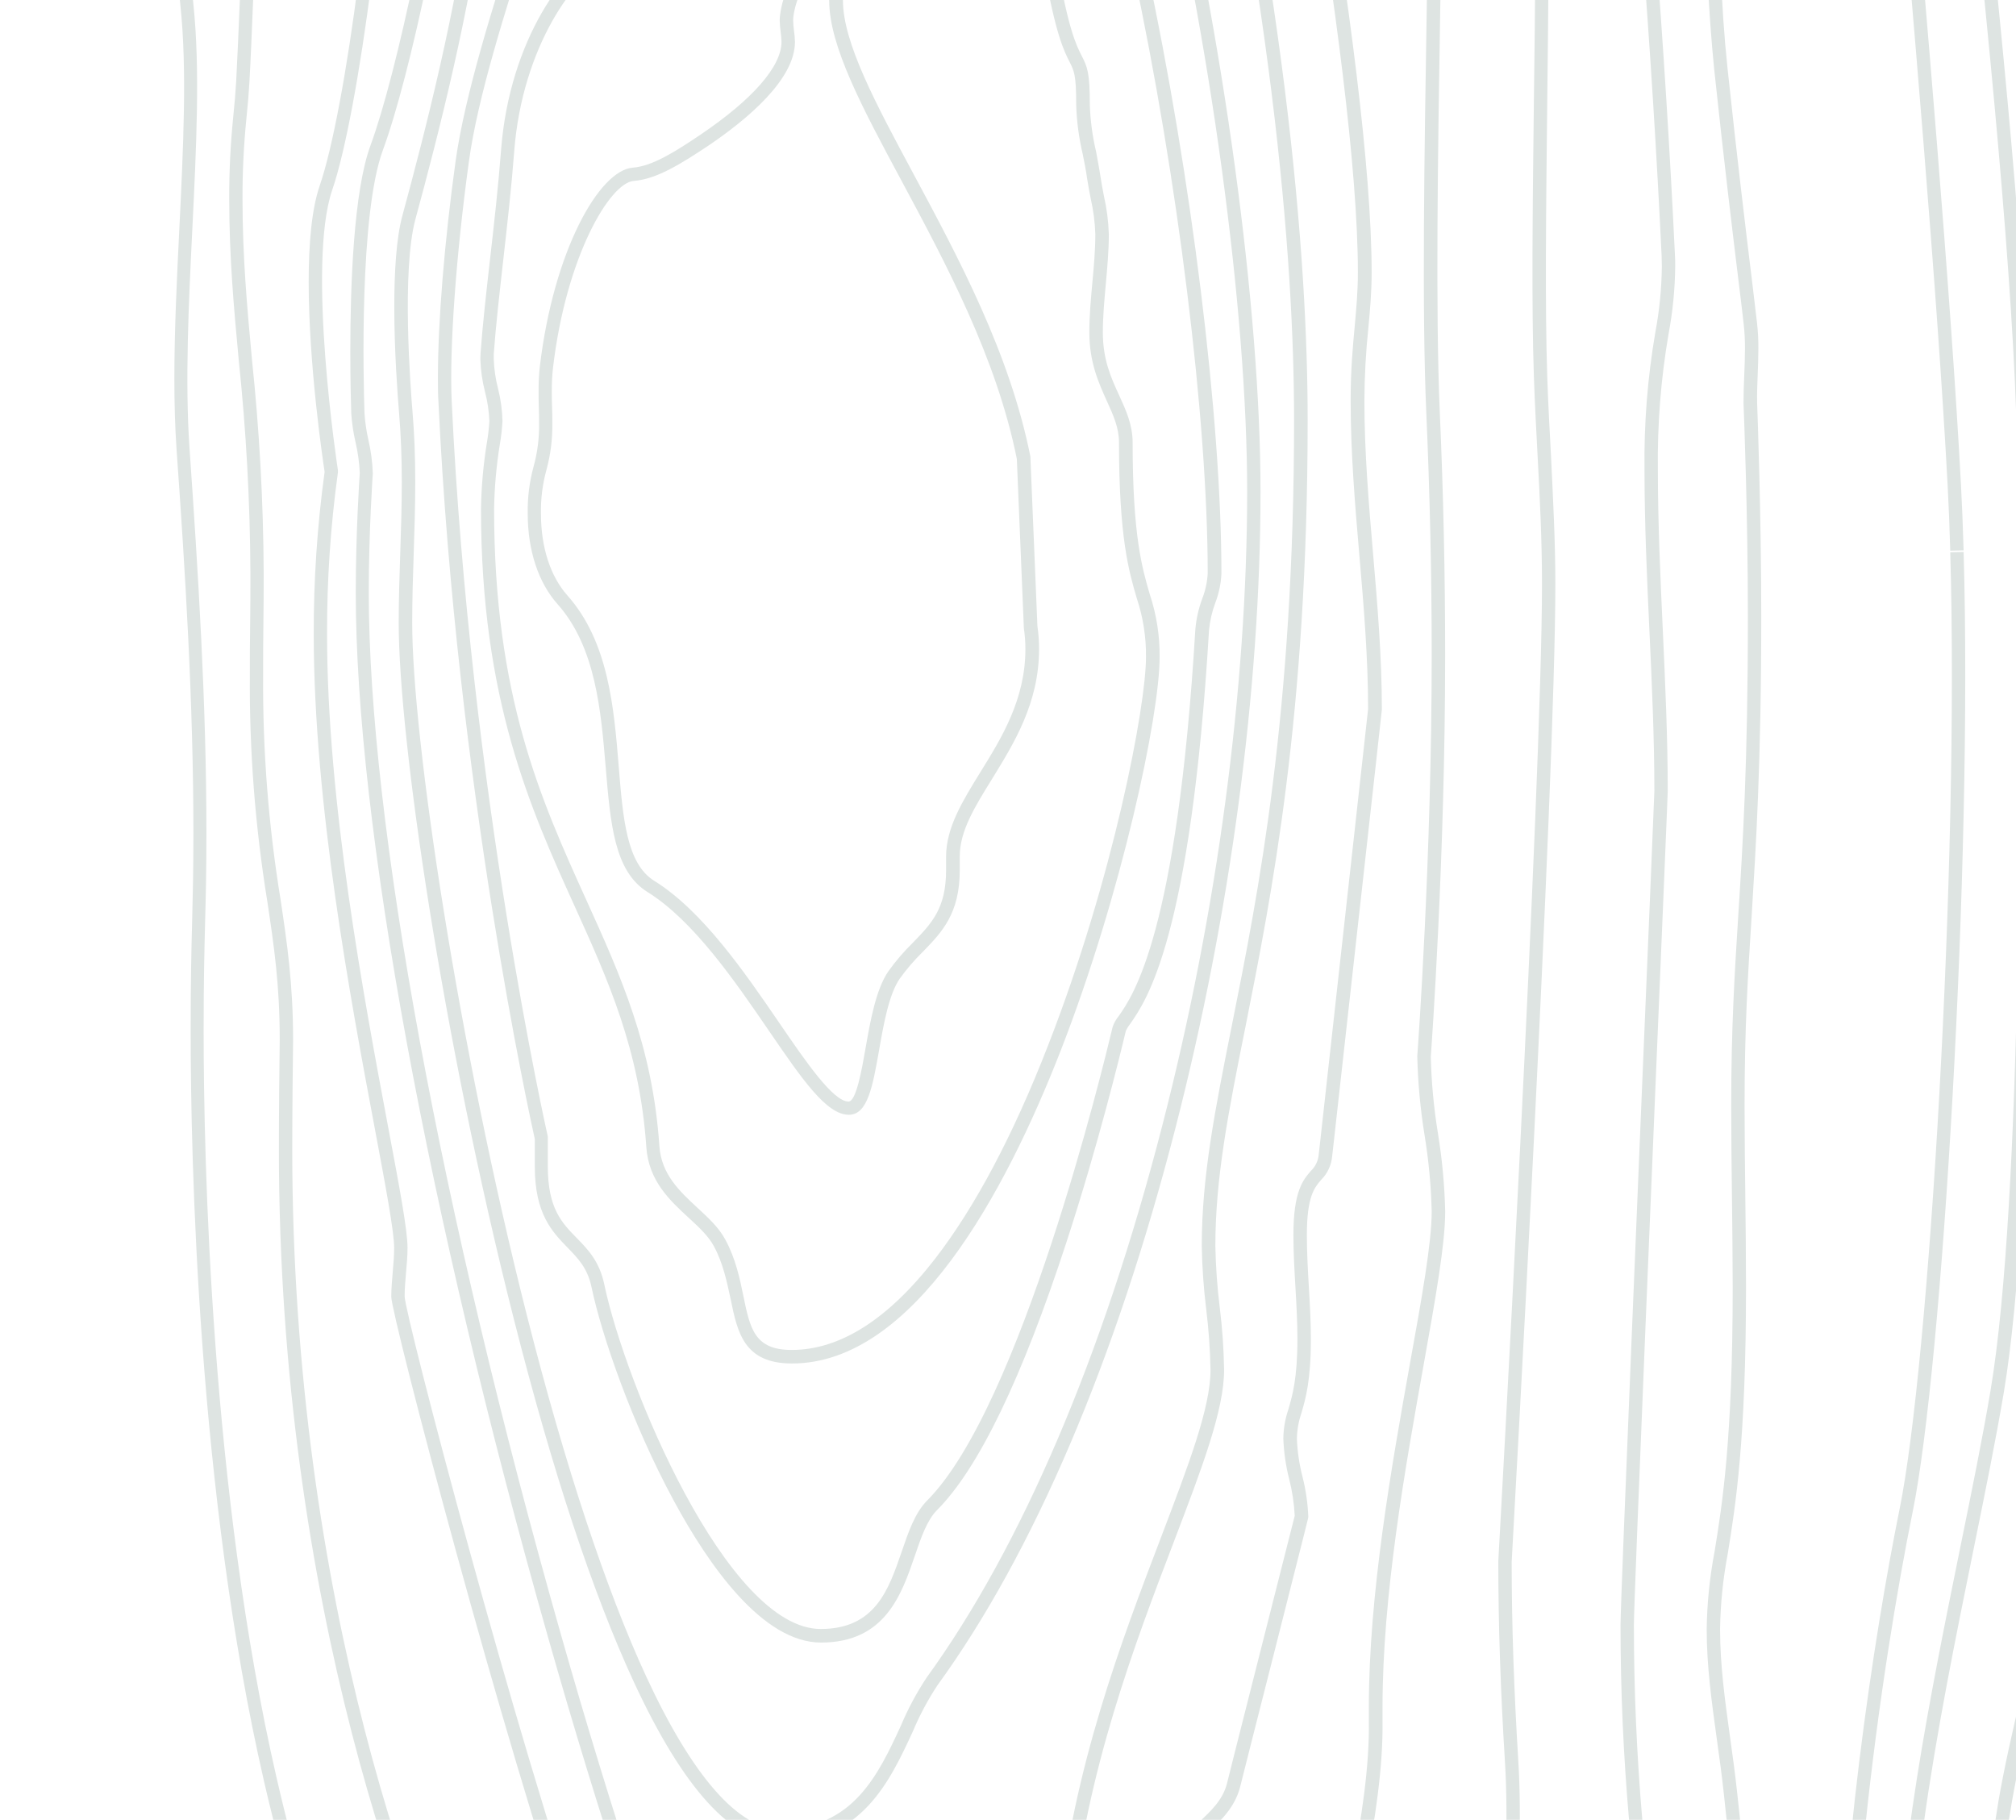 <?xml version="1.0" encoding="UTF-8"?> <svg xmlns="http://www.w3.org/2000/svg" width="298" height="269" viewBox="0 0 298 269" fill="none"> <g clip-path="url(#clip0_1_2892)"> <path d="M112.82 -176.006C106.906 -157.476 102.49 -155.684 96.44 -153.206L95.614 -152.869C91.669 -151.239 89.693 -144.872 86.956 -136.047C84.657 -128.665 81.791 -119.484 76.968 -111.28C72.028 -102.869 55.9 -73.23 55.9 -43.487C55.9 -19.238 51.071 16.379 47.261 27.437C46.054 30.95 45.628 36.113 45.628 41.671C45.628 53.964 47.714 67.978 47.985 69.75C46.891 77.719 46.354 85.755 46.377 93.799C46.377 118.767 51.833 147.83 55.448 167.066C57.017 175.444 58.263 182.063 58.263 184.476C58.263 185.635 58.154 186.838 58.057 188.003C57.96 189.167 57.837 190.455 57.837 191.697C57.837 194.382 74.243 257.096 85.38 289.174C91.417 306.578 101.799 329.935 111.852 348.698C120.136 364.181 131.383 382.646 137.936 382.646C142.139 382.646 144.825 376.422 144.825 372.139C144.825 372.139 144.825 371.996 144.825 371.783C144.767 371.007 144.599 368.645 144.599 366.814C144.599 351.61 150.487 345.243 155.685 339.64C159.643 335.363 163.375 331.32 163.375 324.248C163.375 323.258 163.316 322.307 163.258 321.343C163.2 320.379 163.148 319.596 163.148 318.755C163.148 316.814 163.465 315.52 164.201 314.381C169.579 306.294 170.69 297.954 171.761 289.892C172.368 285.363 172.995 280.653 174.389 276.137C175.003 274.157 176.617 272.676 178.328 271.097C180.368 269.221 182.479 267.273 183.293 264.219C183.293 264.155 185.817 254.255 188.329 244.356C193.391 224.371 193.391 224.37 193.391 224.241C193.316 222.225 193.026 220.223 192.525 218.269C192.056 216.445 191.781 214.575 191.705 212.692C191.725 211.417 191.942 210.153 192.351 208.946C192.997 206.772 193.771 204.061 193.771 197.947C193.771 195.404 193.623 192.803 193.474 190.287C193.326 187.77 193.178 185.143 193.178 182.574C193.178 176.848 194.301 175.548 195.289 174.403C196.236 173.458 196.816 172.205 196.922 170.87L197.161 168.754C204.263 105.025 204.263 104.98 204.263 104.895C204.263 97.19 203.618 89.445 202.972 81.953C202.326 74.461 201.681 66.82 201.681 59.224C201.697 55.63 201.893 52.039 202.268 48.464C202.52 45.766 202.753 43.217 202.753 40.292C202.753 9.495 189.116 -60.859 182.563 -94.672C180.71 -104.247 179.244 -111.811 179.238 -112.645C179.238 -113.745 179.283 -114.865 179.328 -115.939C179.374 -117.013 179.412 -118.119 179.412 -119.174C179.412 -120.901 175.383 -144.128 170.541 -166.547C167.7 -179.694 165.053 -190.421 162.684 -198.431C158.661 -212.018 156.356 -214.606 154.936 -215.324L153.412 -216.139C147.291 -219.42 141.506 -222.512 136.341 -220.52C130.369 -218.268 118.786 -194.724 112.82 -176.006ZM152.457 -214.431L153.987 -213.616C155.446 -212.84 159.798 -206.667 168.546 -166.191C173.608 -142.763 177.372 -120.513 177.379 -119.212C177.379 -118.171 177.34 -117.129 177.295 -116.029C177.25 -114.929 177.204 -113.797 177.204 -112.658C177.204 -111.681 178.237 -106.324 180.568 -94.309C187.108 -60.555 200.719 9.67 200.719 40.267C200.719 43.1 200.486 45.604 200.247 48.257C199.963 51.298 199.647 54.727 199.647 59.198C199.647 66.878 200.293 74.616 200.938 82.095C201.584 89.575 202.229 97.216 202.229 104.818C202.107 105.976 199.608 128.524 195.173 168.509L194.934 170.631C194.864 171.564 194.45 172.439 193.771 173.083C192.616 174.422 191.189 176.085 191.189 182.548C191.189 185.169 191.344 187.815 191.492 190.371C191.641 192.926 191.783 195.437 191.783 197.921C191.783 203.744 191.04 206.28 190.446 208.331C189.972 209.717 189.719 211.169 189.698 212.634C189.771 214.66 190.061 216.673 190.563 218.638C191.019 220.415 191.293 222.234 191.383 224.066C191.092 225.225 188.735 234.515 186.379 243.806C182.382 259.574 181.543 262.906 181.362 263.669C180.716 266.154 178.889 267.823 176.972 269.589C175.054 271.356 173.259 273.012 172.484 275.496C171.038 280.174 170.399 284.956 169.786 289.575C168.746 297.417 167.662 305.524 162.535 313.236C161.537 314.878 161.055 316.783 161.154 318.703C161.154 319.589 161.212 320.508 161.27 321.395C161.328 322.281 161.379 323.245 161.379 324.177C161.379 330.479 158.061 334.063 154.219 338.223C149.054 343.82 142.597 350.781 142.597 366.762C142.597 368.664 142.772 371.078 142.824 371.874C142.824 372.003 142.824 372.094 142.824 372.087C142.824 375.445 140.712 380.615 137.91 380.615C133.688 380.615 124.59 368.322 113.569 347.708C103.588 329.042 93.251 305.795 87.246 288.475C76.083 256.319 59.929 194.66 59.813 191.652C59.813 190.5 59.91 189.348 60.019 188.132C60.129 186.916 60.239 185.68 60.239 184.431C60.239 181.843 59.044 175.464 57.385 166.652C53.789 147.494 48.346 118.541 48.346 93.754C48.322 85.747 48.859 77.747 49.954 69.815L49.954 69.673L49.954 69.524C49.908 69.226 45.299 39.16 49.121 28.045C52.943 16.929 57.863 -19.096 57.863 -43.526C57.863 -72.771 73.785 -102.035 78.666 -110.31C83.618 -118.721 86.51 -128.018 88.835 -135.497C91.217 -143.164 93.277 -149.79 96.356 -151.064L97.183 -151.401C103.504 -153.989 108.501 -156.014 114.699 -175.424C121.388 -196.374 132.777 -217.097 137.019 -218.773C141.261 -220.448 146.497 -217.621 152.457 -214.431Z" fill="#DEE4E2"></path> <path d="M131.577 -131.615C130.15 -129.933 128.787 -128.122 127.354 -126.2C122.156 -119.258 116.778 -112.076 108.198 -111.778C94.549 -111.306 86.362 -105.742 81.642 -93.734C77.833 -84.029 68.729 -59.126 66.566 -36.869C64.584 -16.624 58.599 11.113 54.777 21.465C52.252 28.284 51.781 42.318 51.781 51.945C51.781 56.228 51.871 59.644 51.923 61.152C52.025 62.594 52.24 64.027 52.569 65.435C52.908 66.906 53.114 68.404 53.182 69.912C53.137 70.559 52.588 78.66 52.588 87.64C52.588 121.679 63.228 179.449 81.055 242.176C88.576 268.645 96.602 292.94 103.652 310.59C115.274 339.653 119.703 339.653 121.162 339.653C128.974 339.653 132.138 331.449 135.838 321.957C139.35 312.899 143.334 302.638 152.069 295.76C155.504 293.056 157.88 288.365 158.39 283.202C160.566 261.812 167.752 242.991 173.531 227.864C177.669 217.014 180.943 208.454 180.943 202.495C180.891 199.4 180.676 196.309 180.297 193.237C179.924 190.231 179.708 187.207 179.651 184.179C179.651 174.086 181.588 164.316 184.068 151.945C187.941 132.445 193.294 105.743 193.294 62.109C193.294 38.41 190.208 -2.701 175.5 -63.959C166.635 -100.883 156.924 -130.308 154.71 -132.12C151.674 -134.497 148.045 -135.995 144.218 -136.448C140.641 -136.85 135.573 -136.326 131.577 -131.615ZM153.412 -130.619C155.104 -128.756 164.498 -101.323 173.705 -62.833C188.238 -2.105 191.286 38.623 191.286 62.096C191.286 105.53 185.979 132.128 182.098 151.544C179.606 164.018 177.643 173.872 177.643 184.166C177.695 187.268 177.91 190.365 178.289 193.444C178.662 196.45 178.878 199.473 178.935 202.502C178.935 208.092 175.706 216.509 171.652 227.166C165.841 242.396 158.597 261.353 156.395 283.008C156.027 286.586 154.374 291.419 150.817 294.214C141.655 301.422 137.394 312.414 133.965 321.246C130.401 330.427 127.593 337.68 121.13 337.68C120.058 337.68 115.765 335.674 105.454 309.859C98.423 292.267 90.423 268.037 82.921 241.639C65.139 179.074 54.512 121.504 54.512 87.653C54.512 78.427 55.1 70.113 55.106 70.029L55.106 69.957C55.049 68.308 54.833 66.668 54.461 65.06C54.164 63.757 53.97 62.433 53.879 61.1C53.718 56.267 53.092 31.668 56.604 22.17C60.555 11.482 66.489 -15.945 68.516 -36.662C70.666 -58.66 79.679 -83.388 83.457 -92.996C87.853 -104.17 95.498 -109.346 108.249 -109.786C117.773 -110.116 123.693 -118.022 128.91 -125.003C130.324 -126.892 131.667 -128.684 133.055 -130.321C139.447 -137.878 149.525 -133.789 153.412 -130.619Z" fill="#DEE4E2"></path> <path d="M121.924 -93.727C120.633 -90.376 118.231 -86.688 115.745 -86.015C115.303 -85.894 114.838 -85.887 114.392 -85.993C113.947 -86.099 113.535 -86.316 113.195 -86.623C110.438 -88.836 107.545 -86.526 105.221 -84.682C103.691 -83.466 102.109 -82.204 101.25 -82.741C96.666 -85.607 92.211 -84.921 89.267 -80.897C86 -76.368 72.112 -34.604 69.73 -15.925C67.554 1.136 62.841 19.504 59.49 31.836C58.566 35.214 58.282 40.286 58.282 45.346C58.282 51.816 58.76 58.286 58.993 61.081C59.257 64.257 59.393 67.59 59.393 71.277C59.393 74.778 59.277 78.252 59.167 81.629C59.057 85.007 58.935 88.52 58.935 92.059C58.935 109.269 65.436 153.485 75.941 194.932C81.655 217.461 87.627 235.531 93.696 248.633C100.985 264.387 108.249 272.371 115.287 272.371C127.347 272.371 131.557 263.255 134.94 255.931C135.934 253.562 137.144 251.29 138.556 249.144C152.76 229.592 164.917 201.098 173.75 166.755C181.859 135.22 186.327 101.809 186.327 72.675C186.327 45.734 180.897 5.801 172.484 -29.059C168.12 -47.175 163.142 -63.105 158.087 -75.177C152.379 -88.816 146.626 -97.531 140.996 -101.058C138.233 -102.798 136.38 -104.293 135.476 -105.431C135.168 -105.849 134.75 -106.174 134.269 -106.369C133.788 -106.564 133.263 -106.623 132.751 -106.538C128.871 -105.988 123.538 -97.926 121.924 -93.727ZM133.92 -104.241C134.979 -102.882 136.948 -101.297 139.944 -99.408C150.093 -93.009 161.25 -67.2 170.567 -28.593C178.96 6.124 184.351 45.876 184.351 72.675C184.351 101.648 179.909 134.884 171.839 166.257C163.064 200.367 151.004 228.621 136.974 247.98C135.487 250.228 134.211 252.611 133.165 255.097C129.852 262.265 126.101 270.385 115.306 270.385C109.192 270.385 102.341 262.576 95.51 247.798C89.577 234.968 83.475 216.509 77.878 194.421C67.741 154.436 60.93 109.205 60.93 92.046C60.93 88.539 61.046 85.052 61.156 81.694C61.265 78.336 61.382 74.823 61.382 71.29C61.382 67.551 61.252 64.173 60.981 60.938C60.691 57.496 59.341 39.969 61.414 32.373C64.784 19.983 69.517 1.531 71.706 -15.653C73.991 -33.569 87.769 -75.423 90.881 -79.707C93.993 -83.99 98.074 -82.379 100.224 -81.001C102.264 -79.707 104.498 -81.505 106.467 -83.077C108.875 -85.018 110.56 -86.164 111.981 -85.018C112.563 -84.515 113.26 -84.163 114.01 -83.994C114.76 -83.825 115.54 -83.843 116.281 -84.048C119.651 -84.96 122.427 -89.418 123.79 -92.957C125.527 -97.486 130.524 -104.17 133.061 -104.545C133.218 -104.583 133.383 -104.575 133.536 -104.521C133.688 -104.467 133.822 -104.37 133.92 -104.241Z" fill="#DEE4E2"></path> <path d="M124.158 -62.781C121.272 -59.65 117.701 -55.748 112.969 -55.748C112.135 -55.77 111.303 -55.839 110.477 -55.955L110.167 -55.955C107.823 -55.955 106.939 -54.338 106.08 -52.772C104.918 -50.643 103.607 -48.243 98.242 -47.596C90.578 -46.69 85.012 -39.593 81.216 -25.902C79.925 -21.308 78.265 -16.035 76.483 -10.452C72.842 1 68.736 13.979 67.361 23.703C65.688 35.764 64.733 47.571 64.733 55.756C64.733 57.115 64.733 58.344 64.817 59.521C67.477 115.882 78.453 165.688 79.053 168.373C79.053 169.02 79.053 169.667 79.053 170.314C79.053 170.961 79.053 171.737 79.053 172.449C79.053 179.456 81.636 182.083 83.87 184.399C85.464 186.036 86.846 187.446 87.44 190.28C88.938 197.397 93.38 210.337 99.604 221.847C104.769 231.41 112.736 242.804 121.362 242.804C130.847 242.804 133.268 235.687 135.218 230.012C136.148 227.289 137.026 224.713 138.504 223.232C144.631 217.092 151.081 203.744 157.66 183.564C162.316 169.298 165.518 156.164 166.39 152.508L166.428 152.353C166.591 152.011 166.792 151.69 167.029 151.395C169.476 147.902 175.99 138.63 178.715 93.165C178.845 91.783 179.155 90.423 179.638 89.122C180.177 87.73 180.484 86.259 180.549 84.767C180.549 61.948 176.094 25.89 169.463 -4.959C166.067 -20.752 162.361 -34.074 158.706 -43.436C154.406 -54.506 150.378 -59.882 146.388 -59.882L146.245 -59.882C146.02 -59.882 145.458 -59.85 144.999 -59.85C136.509 -59.85 130.576 -66.462 130.517 -66.527L130.227 -66.864L129.782 -66.864C127.935 -66.902 126.269 -65.091 124.158 -62.781ZM144.948 -57.896C145.438 -57.896 146.026 -57.896 146.271 -57.896L146.336 -57.896C148.047 -57.896 151.682 -55.955 156.808 -42.711C160.417 -33.433 164.104 -20.228 167.481 -4.538C174.086 26.188 178.521 62.103 178.521 84.748C178.452 86.029 178.18 87.292 177.714 88.488C177.172 89.944 176.829 91.468 176.694 93.017C174.002 137.899 167.5 147.158 165.357 150.205C164.969 150.681 164.667 151.222 164.466 151.803C164.466 151.803 164.466 151.881 164.42 151.997C163.071 157.684 150.862 207.95 137.051 221.808C135.257 223.614 134.301 226.396 133.294 229.346C131.357 234.981 129.381 240.798 121.311 240.798C107.481 240.798 92.424 204.637 89.319 189.847C88.609 186.45 86.891 184.671 85.232 182.988C83.043 180.743 80.977 178.628 80.977 172.423C80.977 171.718 80.977 171.019 80.977 170.327C80.977 169.634 80.977 168.923 80.977 168.23L80.977 168.114L80.977 168.01C80.861 167.506 69.472 116.897 66.773 59.386C66.405 51.622 67.419 37.679 69.304 23.936C70.595 14.38 74.734 1.486 78.343 -9.889C80.125 -15.492 81.81 -20.784 83.088 -25.417C86.646 -38.247 91.669 -44.879 98.448 -45.674C104.821 -46.425 106.538 -49.556 107.791 -51.86C108.591 -53.335 109.005 -53.995 110.089 -54.014L110.199 -54.014C111.109 -53.89 112.025 -53.817 112.943 -53.794C118.515 -53.794 122.628 -58.226 125.585 -61.468C126.966 -62.969 128.387 -64.508 129.343 -64.858C130.886 -63.292 136.729 -57.916 144.948 -57.916L144.948 -57.896Z" fill="#DEE4E2"></path> <path d="M115.435 -27.397C113.86 -23.916 111.703 -19.154 109.418 -19.154C107.261 -19.154 105.963 -20.804 104.704 -22.389C103.697 -23.683 102.768 -24.886 101.354 -24.932C100.488 -24.932 99.656 -24.511 98.81 -23.573C97.28 -21.871 96.285 -19.257 95.233 -16.495C93.767 -12.613 92.25 -8.653 89.338 -7.611C83.74 -5.612 75.321 5.846 74.069 22.151C73.649 27.657 73.029 33.111 72.428 38.39C71.867 43.34 71.338 48.018 71.034 52.217C71.034 52.495 71.002 52.786 71.002 53.084C71.055 54.719 71.287 56.344 71.693 57.93C72.065 59.342 72.282 60.792 72.338 62.252C72.276 63.295 72.158 64.334 71.983 65.364C71.448 68.624 71.152 71.92 71.099 75.224C71.099 103.401 78.44 119.595 84.909 133.881C89.874 144.835 94.555 155.174 95.536 169.544C95.878 174.558 99.003 177.437 101.76 179.98C103.277 181.371 104.704 182.691 105.524 184.211C106.919 186.799 107.461 189.568 107.997 192.02C109.004 196.925 109.934 201.551 117.069 201.551C134.985 201.551 148.563 176.395 156.795 155.29C165.834 132.076 171.413 105.775 171.413 97.138C171.444 93.993 170.956 90.864 169.966 87.879C168.83 83.997 167.423 79.177 167.423 65.435C167.423 62.802 166.461 60.692 165.44 58.46C164.246 55.872 163.019 53.174 163.019 49.15C163.019 46.775 163.245 44.343 163.458 41.988C163.671 39.633 163.904 37.103 163.904 34.638C163.846 32.723 163.602 30.818 163.174 28.951C163 28.032 162.813 27.081 162.671 26.117C162.49 24.887 162.238 23.639 162.025 22.429C161.492 20.181 161.181 17.886 161.095 15.577L161.095 15.435C161.095 10.802 160.74 9.903 159.927 8.318C159.113 6.733 157.951 4.436 156.279 -5.166C155.633 -8.782 152.954 -11.163 150.352 -13.467C149.848 -13.913 149.338 -14.366 148.834 -14.825C148.008 -15.589 147.956 -16.669 147.898 -17.924C147.84 -19.18 147.776 -20.428 146.917 -21.464C146.691 -21.735 142.675 -25.061 141.616 -25.928C136.231 -30.353 135.98 -30.353 135.534 -30.353C134.515 -30.301 133.512 -30.083 132.564 -29.706C131.654 -29.349 130.693 -29.141 129.717 -29.092C127.722 -29.092 126.004 -30.218 124.016 -31.524C123.37 -31.932 122.757 -32.346 122.079 -32.754C121.895 -32.862 121.722 -32.988 121.562 -33.129C121.334 -33.351 121.054 -33.514 120.747 -33.602C120.441 -33.69 120.118 -33.701 119.806 -33.634C118.186 -33.323 117.14 -31.169 115.435 -27.397ZM120.219 -31.673C120.473 -31.453 120.745 -31.256 121.033 -31.085C121.678 -30.703 122.292 -30.295 122.892 -29.901C125.055 -28.484 127.096 -27.144 129.678 -27.144C130.865 -27.191 132.037 -27.434 133.145 -27.863C133.834 -28.123 134.552 -28.301 135.282 -28.393C136.696 -27.494 144.528 -20.978 145.393 -20.183C145.8 -19.659 145.839 -18.817 145.89 -17.853C145.955 -16.456 146.039 -14.709 147.459 -13.402C147.969 -12.923 148.492 -12.464 149.002 -12.011C151.585 -9.746 153.786 -7.786 154.297 -4.855C156.02 5.07 157.286 7.554 158.125 9.198C158.771 10.492 159.081 11.068 159.081 15.415L159.081 15.558C159.163 17.999 159.487 20.427 160.049 22.804C160.288 23.988 160.533 25.211 160.695 26.389C160.843 27.391 161.037 28.368 161.218 29.313C161.618 31.055 161.849 32.832 161.909 34.618C161.909 36.993 161.689 39.425 161.47 41.787C161.25 44.149 161.024 46.665 161.024 49.13C161.024 53.582 162.406 56.603 163.607 59.269C164.569 61.385 165.408 63.216 165.408 65.415C165.408 79.442 166.861 84.418 168.029 88.416C168.967 91.22 169.429 94.162 169.398 97.118C169.398 104.404 164.562 129.831 154.916 154.553C149.751 167.849 144.115 178.446 138.233 186.055C131.305 195.016 124.171 199.552 117.03 199.552C111.529 199.552 110.877 196.394 109.889 191.606C109.36 189.018 108.753 186.081 107.223 183.254C106.248 181.436 104.698 180.019 103.058 178.505C100.475 176.098 97.757 173.613 97.467 169.395C96.466 154.663 91.708 144.162 86.671 133.046C79.97 118.25 73.035 102.954 73.035 75.205C73.091 71.994 73.378 68.792 73.894 65.623C74.088 64.501 74.216 63.369 74.275 62.232C74.234 60.63 74.018 59.038 73.629 57.483C73.252 56.039 73.035 54.557 72.984 53.064C72.984 52.818 72.984 52.573 72.984 52.34C73.287 48.186 73.817 43.528 74.372 38.591C74.972 33.298 75.592 27.825 76.018 22.28C77.194 7.03 85.019 -3.982 89.984 -5.754C93.754 -7.107 95.433 -11.526 97.086 -15.796C98.074 -18.384 99.023 -20.823 100.282 -22.266C100.695 -22.719 101.063 -22.978 101.302 -22.971C101.767 -22.971 102.509 -22.014 103.161 -21.186C104.491 -19.497 106.312 -17.187 109.424 -17.187C112.982 -17.187 115.235 -22.182 117.237 -26.588C118.069 -28.425 119.451 -31.479 120.161 -31.764L120.219 -31.673Z" fill="#DEE4E2"></path> <path d="M115.254 2.98C115.266 3.589 115.316 4.196 115.403 4.798C115.467 5.257 115.506 5.719 115.519 6.183C115.519 9.819 111.264 14.691 103.536 19.912C99.785 22.442 96.434 24.558 93.541 24.784C88.557 25.166 81.842 37.077 79.802 54.132C79.667 55.361 79.604 56.596 79.615 57.833C79.615 58.629 79.615 59.431 79.647 60.207C79.679 60.984 79.686 61.741 79.686 62.504C79.728 64.689 79.454 66.868 78.872 68.974C78.255 71.235 77.964 73.573 78.007 75.916C78.007 81.364 79.576 86.126 82.43 89.322C88.06 95.656 88.828 105.083 89.532 113.404C90.236 121.724 90.784 128.802 95.717 131.862C102.516 136.087 108.675 145.087 113.621 152.314C118.567 159.541 122.156 164.788 125.475 164.788C128.264 164.788 129 160.576 129.943 155.245C130.621 151.363 131.396 146.983 133.003 144.654C134.024 143.238 135.165 141.913 136.412 140.694C139.221 137.802 141.868 135.078 141.868 128.621C141.868 128.278 141.868 127.935 141.868 127.599C141.868 127.262 141.868 126.952 141.868 126.602C141.868 122.843 144.076 119.285 146.633 115.163C149.861 109.903 153.593 103.951 153.593 95.922C153.591 94.794 153.509 93.667 153.348 92.551L152.314 67.661L152.314 67.505C149.261 52.217 141.7 38.138 135.03 25.709C129.433 15.286 124.603 6.299 124.603 0.062C124.603 -1.957 123.235 -4.79 120.2 -4.79C116.481 -4.764 115.254 1.337 115.254 2.98ZM122.57 0.088C122.57 6.81 127.509 16.011 133.236 26.673C139.828 38.966 147.298 52.877 150.307 67.842L151.339 92.713L151.339 92.816C151.494 93.853 151.572 94.899 151.572 95.948C151.572 103.407 148.034 109.114 144.915 114.141C142.333 118.34 139.847 122.306 139.847 126.628C139.847 126.965 139.847 127.275 139.847 127.644C139.847 128.013 139.847 128.291 139.847 128.647C139.847 134.295 137.691 136.521 134.953 139.335C133.626 140.634 132.415 142.046 131.331 143.554C129.478 146.239 128.664 150.852 127.948 154.922C127.399 158.072 126.56 162.834 125.43 162.834C123.151 162.834 119.109 156.934 115.203 151.221C110.154 143.838 103.865 134.645 96.711 130.206C92.624 127.676 92.082 120.999 91.456 113.268C90.752 104.643 89.958 94.861 83.882 88.035C81.358 85.194 79.963 80.918 79.963 75.942C79.919 73.758 80.191 71.579 80.77 69.472C81.391 67.199 81.684 64.848 81.642 62.491C81.642 61.708 81.642 60.913 81.603 60.149C81.564 59.386 81.565 58.596 81.565 57.82C81.555 56.661 81.615 55.503 81.745 54.352C83.682 37.912 90.139 27.016 93.677 26.744C97.06 26.486 100.631 24.234 104.653 21.568C110.515 17.609 117.508 11.727 117.508 6.202C117.495 5.659 117.45 5.116 117.372 4.578C117.301 4.055 117.258 3.528 117.243 2.999C117.243 1.518 118.392 -2.765 120.155 -2.765C121.918 -2.765 122.57 -0.85 122.57 0.088Z" fill="#DEE4E2"></path> <path d="M118.567 -241.89L116.591 -241.89C116.635 -237.077 116.139 -232.274 115.112 -227.572C110.115 -204.681 104.098 -189.807 97.228 -183.356C96.051 -182.278 94.816 -181.265 93.528 -180.321C88.182 -176.252 82.656 -172.046 78.769 -153.542C76.186 -141.178 70.543 -129.105 65.094 -117.427C60.755 -108.116 56.649 -99.311 54.686 -91.437C52.601 -83.084 49.611 -77.345 46.719 -71.787C43.626 -65.867 40.715 -60.264 39.268 -52.19C37.131 -40.285 36.182 -17.4 35.485 -0.695C35.272 4.365 35.091 8.738 34.91 12.057C34.82 13.591 34.678 15.338 34.465 17.395C34.063 21.381 33.869 25.385 33.884 29.391C33.884 38.035 34.568 45.475 35.298 53.33C36.394 63.758 36.968 74.236 37.015 84.722C37.015 87.226 37.015 89.775 36.976 92.24C36.938 94.705 36.931 97.267 36.931 99.784C36.852 110.989 37.716 122.181 39.514 133.241C40.495 139.814 41.347 145.488 41.347 153.647L41.347 153.802C41.309 156.746 41.225 164.206 41.225 169.945C41.225 236.748 60.271 287.906 70.35 305.621C79.182 321.149 88.04 335.447 93.922 344.706C109.657 369.493 116.442 387.479 116.597 404.877L118.573 404.877C118.412 387.104 111.542 368.807 95.588 343.684C89.719 334.445 80.874 320.178 72.061 304.683C62.079 287.123 43.2 236.372 43.2 169.984C43.2 164.258 43.284 156.804 43.323 153.867L43.323 153.692C43.323 145.378 42.425 139.361 41.476 132.988C39.684 122.028 38.821 110.936 38.894 99.829C38.894 97.319 38.894 94.77 38.933 92.298C38.971 89.827 38.978 87.278 38.978 84.767C38.93 74.218 38.353 63.678 37.247 53.187C36.524 45.359 35.846 37.963 35.846 29.41C35.834 25.471 36.024 21.535 36.414 17.615C36.634 15.532 36.776 13.733 36.867 12.187C37.054 8.855 37.235 4.475 37.441 -0.591C38.139 -17.245 39.088 -40.058 41.199 -51.821C42.593 -59.585 45.441 -65.065 48.456 -70.856C51.4 -76.51 54.447 -82.359 56.584 -90.913C58.522 -98.605 62.57 -107.321 66.876 -116.547C72.364 -128.322 78.046 -140.486 80.693 -153.096C84.425 -170.869 89.655 -174.848 94.71 -178.698C96.055 -179.687 97.348 -180.745 98.584 -181.868C105.744 -188.597 111.955 -203.814 117.043 -227.106C118.097 -231.962 118.608 -236.921 118.567 -241.89Z" fill="#DEE4E2"></path> <path d="M96.802 -241.871C96.989 -226.627 93.193 -219.873 86.93 -208.699C86.246 -207.474 85.535 -206.197 84.799 -204.869C80.725 -197.48 76.877 -183.647 72.81 -168.999C68.426 -153.361 63.964 -137.186 58.741 -126.834C53.014 -115.583 48.779 -100.999 45.04 -88.137C42.012 -77.727 39.404 -68.727 36.647 -63.551C30.023 -51.096 24.341 -20.953 26.659 0.748C27.666 10.155 27.104 21.64 26.51 33.803C26.142 41.198 25.774 48.755 25.774 55.956C25.774 59.56 25.865 63.073 26.097 66.418C27.388 84.573 28.589 103.912 28.589 123.141C28.589 128.77 28.499 132.361 28.402 136.165C28.292 140.377 28.182 144.731 28.182 152.282C28.182 171.472 29.235 220.715 39.023 263.294C45.35 290.856 57.062 321.738 67.49 338.404C70.337 342.933 73.094 347.145 75.767 351.202C86.691 367.798 95.317 380.912 96.569 398.511C96.731 400.756 96.821 402.904 96.847 404.896L98.771 404.871C98.771 402.839 98.655 400.652 98.487 398.368C97.196 380.252 88.447 366.95 77.361 350.115C74.701 346.065 71.944 341.879 69.11 337.356C58.78 320.858 47.158 290.216 40.895 262.848C31.152 220.469 30.1 171.407 30.1 152.282C30.1 144.757 30.216 140.416 30.32 136.217C30.423 132.399 30.513 128.796 30.513 123.141C30.513 103.847 29.28 84.47 28.015 66.282C27.33 56.338 27.886 44.931 28.428 33.9C29.028 21.659 29.596 10.104 28.576 0.541C26.291 -20.81 31.843 -50.417 38.339 -62.619C41.212 -68.009 43.846 -77.093 46.9 -87.606C50.619 -100.391 54.828 -114.878 60.458 -125.961C65.798 -136.461 70.324 -152.733 74.695 -168.468C78.756 -183 82.565 -196.71 86.504 -203.911C87.24 -205.244 87.95 -206.499 88.634 -207.728C94.839 -218.805 98.965 -226.103 98.758 -241.897L96.802 -241.871Z" fill="#DEE4E2"></path> <path d="M259.808 55.62C259.86 54.281 259.918 52.896 259.918 51.544C259.928 50.271 259.861 48.998 259.718 47.733C259.518 46.032 259.292 44.22 259.072 42.292C258.052 33.939 256.787 23.529 255.353 10.045C251.376 -27.41 258.33 -80.819 261.668 -106.486C264.805 -130.58 267.646 -199.046 267.995 -241.871L266.019 -241.871C265.671 -199.11 262.843 -130.761 259.711 -106.732C257.071 -86.448 252.183 -48.909 252.183 -15.459C252.136 -6.869 252.539 1.718 253.39 10.265C254.824 23.781 256.089 34.204 257.109 42.544C257.35 44.472 257.566 46.286 257.755 47.985C257.885 49.171 257.946 50.364 257.936 51.557C257.936 52.851 257.884 54.235 257.826 55.555C257.768 56.875 257.723 58.221 257.723 59.515L257.723 59.58C257.787 61.217 258.368 76.026 258.368 91.095C258.368 112.931 257.613 124.868 256.941 135.408C256.412 143.858 255.902 151.835 255.902 163.475C255.902 167.952 255.96 172.501 256.012 176.894C256.063 181.287 256.121 185.835 256.121 190.312C256.121 212.828 254.572 222.391 253.442 229.372C252.72 233.15 252.331 236.984 252.28 240.83C252.28 246.297 253.01 251.538 253.778 257.089C254.152 259.768 254.54 262.544 254.83 265.319C255.547 272.171 256.386 279.857 257.277 287.964C261.074 322.637 265.793 365.792 266.039 389.737C266.084 394.098 266.084 399.183 266.039 404.871L268.014 404.871C268.059 399.177 268.059 394.072 268.014 389.705C267.762 365.656 263.036 322.417 259.24 287.738C258.355 279.605 257.51 271.925 256.793 265.093C256.496 262.278 256.109 259.496 255.734 256.798C254.972 251.318 254.256 246.142 254.256 240.811C254.312 237.071 254.692 233.343 255.392 229.669C256.535 222.624 258.091 212.97 258.091 190.293C258.091 185.803 258.039 181.235 257.987 176.848C257.936 172.462 257.878 167.92 257.878 163.456C257.878 151.881 258.362 144.291 258.917 135.512C259.563 124.946 260.344 112.97 260.344 91.076C260.344 75.975 259.795 61.126 259.731 59.495C259.705 58.208 259.756 56.966 259.808 55.62Z" fill="#DEE4E2"></path> <path d="M242.821 401.558C242.821 401.04 242.821 400.529 242.821 400.025C242.821 391.672 243.099 380.615 243.422 367.83C244.209 336.289 245.197 297.035 242.776 269.182C241.937 259.477 241.517 249.726 241.517 240.19C241.517 236.45 244.571 163.766 245.875 132.729C246.411 120.009 246.521 117.027 246.521 116.917C246.521 108.991 246.146 100.942 245.791 93.159C245.436 85.376 245.062 77.372 245.062 69.485C244.973 62.744 245.503 56.008 246.643 49.364C247.264 46.063 247.592 42.713 247.625 39.354C247.625 38.798 247.625 38.248 247.586 37.718C246.895 23.108 245.856 6.545 244.655 -8.931C243.131 -28.568 244.849 -44.846 246.514 -60.588C247.864 -73.34 249.136 -85.387 248.606 -98.353C248.296 -105.929 247.683 -117.291 246.973 -130.438C245.068 -165.686 242.453 -213.959 242.789 -241.871L240.813 -241.871C240.484 -213.881 243.092 -165.576 244.997 -130.308C245.707 -117.161 246.321 -105.813 246.63 -98.243C247.153 -85.419 245.888 -73.45 244.552 -60.775C242.879 -44.943 241.149 -28.574 242.686 -8.75C243.88 6.707 244.926 23.251 245.617 37.834C245.617 38.339 245.649 38.856 245.649 39.38C245.616 42.637 245.296 45.885 244.694 49.085C243.534 55.834 242.995 62.676 243.086 69.524C243.086 77.456 243.454 85.505 243.815 93.288C244.177 101.072 244.545 109.075 244.545 116.936C244.545 117.182 244.267 123.684 243.899 132.684C242.485 166.367 239.541 236.444 239.541 240.229C239.541 249.824 239.967 259.639 240.833 269.389C243.228 297.139 242.24 336.327 241.478 367.817C241.155 380.621 240.878 391.685 240.878 400.063C240.878 400.568 240.878 401.086 240.878 401.603C240.878 402.671 240.878 403.777 240.878 404.909L242.853 404.909C242.828 403.745 242.828 402.632 242.821 401.558Z" fill="#DEE4E2"></path> <path d="M218.287 404.858C217.912 391.232 217.338 378.855 216.679 364.53L216.634 363.566C216.195 354.081 218.099 338.372 220.107 321.751C222.625 300.911 225.486 277.295 224.433 260.344C223.787 249.778 223.452 240.144 223.452 230.886C223.581 228.557 229.908 115.539 229.908 86.327C229.908 79.999 229.56 73.581 229.263 67.376C229.056 63.494 228.837 59.521 228.707 55.536C228.365 45.32 228.54 30.71 228.707 15.247C228.869 1.44 229.037 -12.833 228.895 -26.284C228.662 -47.687 229.895 -67.2 230.987 -84.417C231.768 -96.871 232.452 -107.625 232.452 -116.915C232.452 -125.902 230.69 -137.406 228.83 -149.576C226.054 -167.75 222.903 -188.338 224.543 -206.674C225.247 -214.503 223.187 -221.458 221.192 -228.187C219.772 -233 218.422 -237.542 218.3 -241.909L216.33 -241.858C216.46 -237.225 217.841 -232.56 219.3 -227.624C221.237 -221.076 223.245 -214.302 222.58 -206.855C220.914 -188.28 224.085 -167.556 226.88 -149.272C228.727 -137.173 230.476 -125.747 230.476 -116.922C230.476 -107.689 229.831 -96.969 229.011 -84.572C227.926 -67.323 226.687 -47.764 226.919 -26.29C227.061 -12.871 226.919 1.395 226.732 15.189C226.551 30.678 226.377 45.313 226.732 55.568C226.867 59.573 227.08 63.578 227.287 67.454C227.623 73.626 227.933 80.018 227.933 86.294C227.933 115.61 221.534 229.624 221.476 230.769L221.476 230.828C221.476 240.131 221.799 249.817 222.458 260.434C223.504 277.205 220.656 300.723 218.145 321.479C216.324 336.528 214.6 350.833 214.6 360.577C214.6 361.651 214.6 362.667 214.665 363.624L214.71 364.588C215.355 378.906 215.937 391.271 216.317 404.877L218.287 404.858Z" fill="#DEE4E2"></path> <path d="M185.113 372.553C185.759 365.015 186.282 358.5 186.224 353.699C186.037 340.436 190.743 321.88 195.321 303.926C199.899 285.971 204.541 267.584 204.36 254.443C204.36 253.744 204.36 253.052 204.36 252.36C204.36 235.738 207.711 217.021 210.397 201.984C212.205 191.885 213.625 183.907 213.625 179.074C213.532 175.193 213.172 171.324 212.547 167.493C211.939 163.762 211.588 159.994 211.495 156.216C211.611 154.663 213.619 126.803 213.619 96.847C213.619 84.974 213.354 72.869 212.824 60.867C212.179 45.902 212.547 22.332 212.889 1.537C212.967 -3.477 213.044 -8.31 213.109 -12.8C213.38 -32.391 209.88 -68.048 206.801 -99.498C205.322 -114.612 203.921 -128.885 203.23 -138.739C202.585 -147.939 199.292 -159.909 195.482 -173.767C189.672 -194.911 183.092 -218.87 183.299 -241.864L181.362 -241.864C181.362 -241.489 181.362 -241.114 181.362 -240.732C181.362 -217.828 187.864 -194.148 193.629 -173.23C197.406 -159.469 200.673 -147.59 201.306 -138.59C202.004 -128.71 203.398 -114.418 204.883 -99.291C207.885 -67.905 211.372 -32.307 211.114 -12.826C211.055 -8.336 210.971 -3.503 210.894 1.505C210.552 22.325 210.164 45.928 210.829 60.951C211.359 72.927 211.63 85.007 211.63 96.847C211.63 126.945 209.59 154.922 209.499 156.099L209.499 156.177C209.593 160.061 209.951 163.935 210.571 167.771C211.184 171.51 211.538 175.286 211.63 179.074C211.63 183.732 210.145 192.014 208.402 201.635C205.703 216.749 202.339 235.564 202.339 252.36C202.339 253.065 202.339 253.77 202.339 254.469C202.539 267.351 197.878 285.693 193.371 303.434C188.865 321.175 184.209 339.524 184.209 352.975C184.209 353.227 184.209 353.479 184.209 353.725C184.274 358.435 183.732 364.899 183.105 372.385C182.337 381.553 181.382 392.959 181.272 404.877L183.209 404.877C183.396 393.056 184.306 382.161 185.113 372.553Z" fill="#DEE4E2"></path> <path d="M315.941 163.074C316.451 181.804 309.529 208.545 303.422 232.135C300.155 244.751 297.068 256.675 295.416 266.186C294.095 274.036 293.447 281.984 293.479 289.944C293.479 310.564 297.482 330.543 302.582 343.891C306.901 355.194 307.27 371.518 306.818 383.216C306.608 386.138 306.126 389.034 305.378 391.866C304.642 395.043 303.88 398.336 303.88 401.752C303.88 401.817 303.919 402.962 303.983 404.987L305.959 404.987C305.894 402.923 305.856 401.752 305.856 401.707C305.856 398.543 306.559 395.509 307.302 392.299C308.082 389.347 308.579 386.327 308.787 383.28C309.252 371.395 308.864 354.812 304.429 343.166C297.456 324.927 292.568 294.149 297.365 266.503C299.005 257.07 302.085 245.191 305.339 232.607C311.479 208.894 318.439 182.005 317.923 163.003C317.561 149.746 318.517 131.61 319.537 112.407C320.079 102.165 320.641 91.567 320.99 81.629L319.02 81.565C318.665 91.483 318.104 102.068 317.561 112.304C316.541 131.565 315.579 149.739 315.941 163.074Z" fill="#DEE4E2"></path> <path d="M286.854 339.278C285.363 328.622 283.826 317.603 282.754 307.413C280.385 284.846 286.422 255.148 291.742 228.951C293.427 220.67 295.015 212.847 296.177 205.957C300.962 177.586 300.697 109.554 300.374 81.603L298.398 81.603C298.728 109.489 298.986 177.36 294.228 205.601C293.072 212.459 291.49 220.269 289.805 228.531C285.285 250.788 280.249 275.555 280.249 296.505C280.236 300.21 280.417 303.914 280.792 307.601C281.863 317.817 283.374 328.855 284.898 339.53C286.745 352.761 288.488 365.268 289.418 376.176C290.231 386.011 290.709 395.664 290.87 404.974L292.84 404.974C292.691 395.606 292.194 385.901 291.387 376.014C290.451 365.074 288.707 352.541 286.854 339.278Z" fill="#DEE4E2"></path> <path d="M280.804 223.012C277.034 241.607 271.682 276.499 271.682 305.867C271.682 312.188 271.933 318.257 272.495 323.847C273.554 334.296 274.761 344.46 275.827 353.434C276.763 361.34 277.647 368.813 278.287 375.199C279.287 385.325 279.752 395.185 279.965 405L281.941 405C281.728 395.127 281.257 385.202 280.249 375.005C279.604 368.6 278.726 361.12 277.783 353.201C276.724 344.24 275.517 334.082 274.464 323.646C271.294 292.325 278.177 245.896 282.741 223.406C287.093 201.978 291.6 127.935 290.257 81.591L288.281 81.642C289.624 127.883 285.137 201.674 280.804 223.012Z" fill="#DEE4E2"></path> <path d="M289.275 -192.382C287.984 -166.56 286.441 -134.423 286.441 -104.098C286.441 -77.817 287.577 -54.48 289.921 -32.76C293.931 4.442 297.708 42.182 298.166 66.231C298.263 71.135 298.34 76.233 298.398 81.377L300.374 81.377C300.309 76.233 300.232 71.129 300.142 66.218C299.683 42.072 295.9 4.281 291.884 -32.967C289.553 -54.616 288.417 -77.882 288.417 -104.092C288.417 -134.365 289.986 -166.476 291.251 -192.278C292.123 -210.135 292.878 -225.56 292.878 -235.627C292.878 -237.736 292.878 -239.871 292.814 -242.019L290.844 -242.019C290.877 -239.871 290.902 -237.736 290.902 -235.627C290.902 -225.618 290.147 -210.213 289.275 -192.382Z" fill="#DEE4E2"></path> <path d="M280.508 -216.573C280.708 -215.181 280.829 -213.779 280.869 -212.374C280.734 -210.582 276.453 -152.611 276.453 -106.027C276.453 -82.359 277.337 -60.678 279.158 -39.735L279.662 -33.912C282.67 0.703 286.409 43.773 287.9 71.821C288.055 74.752 288.184 77.974 288.281 81.403L290.257 81.351C290.154 77.903 290.024 74.661 289.869 71.717C288.384 43.638 284.64 0.547 281.631 -34.08L281.121 -39.903C279.313 -60.782 278.429 -82.411 278.429 -106.02C278.429 -153.025 282.793 -211.669 282.838 -212.251L282.838 -212.329C282.803 -213.827 282.678 -215.322 282.464 -216.806C282.266 -218.148 282.149 -219.5 282.115 -220.856C282.115 -227.921 282.115 -234.948 281.934 -241.994L279.959 -241.994C280.114 -234.948 280.146 -227.928 280.146 -220.856C280.182 -219.422 280.303 -217.992 280.508 -216.573Z" fill="#DEE4E2"></path> </g> <defs> <clipPath id="clip0_1_2892"> <rect width="298" height="269" fill="white" transform="translate(298 269) rotate(-180)"></rect> </clipPath> </defs> </svg> 